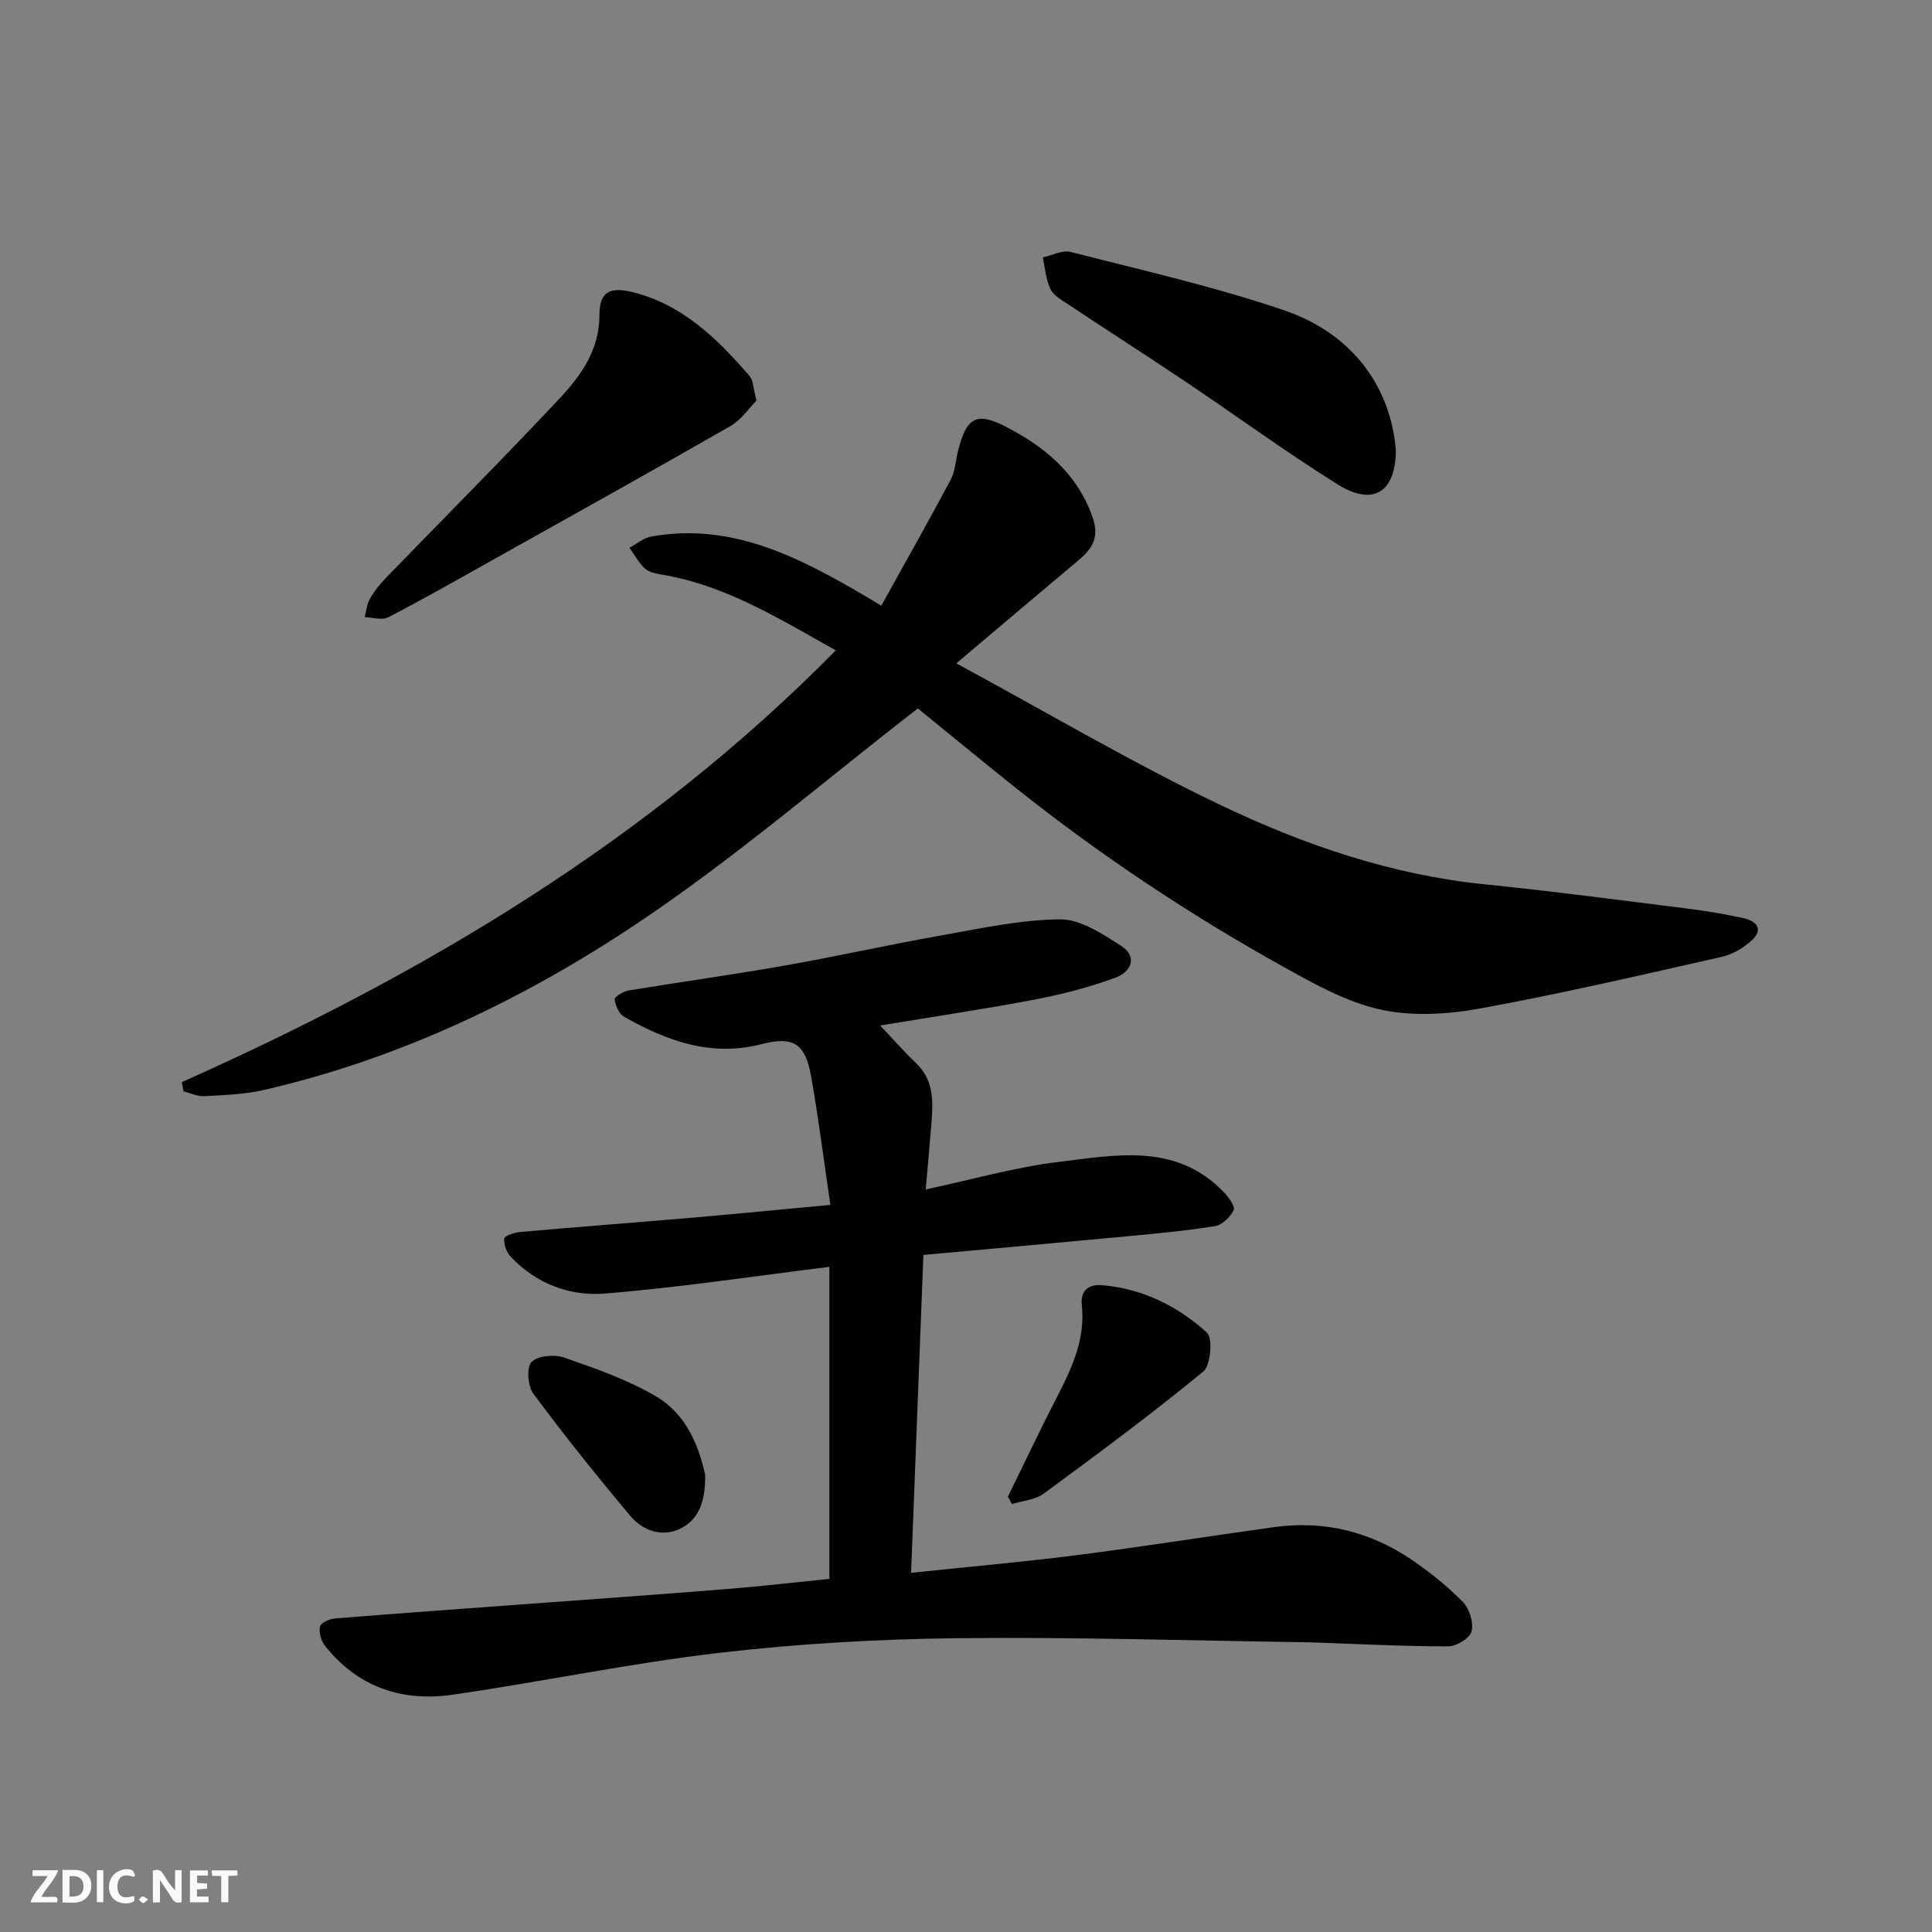 <svg enable-background="new 0 0 400 400" viewBox="0 0 400 400" xmlns="http://www.w3.org/2000/svg"><rect x="0" y="0" width="400" height="400" fill="#808080" stroke="none"/><g fill="#fafafb"><path d="m37.59 393.81c-.92.31-1.52.05-2-.78-.7-1.2-1.52-2.34-2.47-3.78v4.59c-.55.03-.95.05-1.41.07-.03-.37-.06-.64-.06-.91 0-1.91 0-3.81 0-5.7 1.13-.41 1.77-.03 2.29.91.62 1.11 1.38 2.14 2.31 3.19v-4.2h1.35v6.61z"/><path d="m12.94 393.88v-6.75c1.9.19 3.93-.54 5.37 1.29.8 1.01.78 2.88.03 3.97-1.37 1.97-3.4 1.51-5.4 1.49m1.45-1.22c2.04.12 2.92-.58 2.89-2.21-.03-1.51-.98-2.19-2.89-2z"/><path d="m11.81 393.87h-5.49c.68-2.18 2.47-3.48 3.51-5.45h-3.08v-1.21h5.29c-.71 2.13-2.44 3.48-3.47 5.51.86 0 1.63.04 2.39-.01.79-.05 1.14.21.85 1.16"/><path d="m39.33 393.86v-6.61h3.7v1.07h-2.22v1.52c.68.04 1.34.09 2.07.13v1.07c-.72.05-1.38.09-2.1.14v1.48h2.4v1.19h-3.85z"/><path d="m27.71 388.56c-1.15-.3-2.46-.61-3.1.64-.37.73-.41 1.93-.06 2.67.63 1.35 1.99.93 3.17.68.35.94-.01 1.32-.93 1.46-1.62.25-3.05-.27-3.76-1.48-.73-1.24-.6-3.03.31-4.17.88-1.11 2.71-1.7 4-1.16.32.13.44.74.65 1.12-.1.08-.19.16-.28.24"/><path d="m49.15 387.24v1.07c-.59.02-1.17.05-1.87.08v5.44h-1.48v-5.44h-1.85c-.05-.4-.08-.73-.13-1.15z"/><path d="m20.06 387.21h1.33v6.62h-1.33z"/><path d="m30.68 393.25c-.49.38-.8.79-1.05.76-.32-.05-.6-.45-.9-.7.26-.24.51-.64.8-.67.29-.04.62.3 1.15.61"/></g><path d="m171.92 249.46c-1.31-8.85-2.42-17.79-3.99-26.64-1.19-6.74-3.67-8.34-10.16-6.66-10.51 2.73-19.72-.63-28.58-5.67-1.05-.6-1.78-2.33-1.93-3.62-.06-.5 1.83-1.63 2.94-1.81 10.63-1.76 21.31-3.22 31.92-5.09 10.91-1.92 21.73-4.34 32.63-6.28 8.2-1.45 16.46-3.28 24.71-3.35 4.21-.03 8.75 2.98 12.6 5.45 3.63 2.32 2.08 5.47-1.17 6.65-5.32 1.93-10.87 3.4-16.44 4.47-10.37 1.98-20.83 3.52-32.23 5.41 2.87 3.02 5.04 5.51 7.42 7.77 4 3.81 3.52 8.58 3.13 13.36-.33 4.07-.7 8.13-1.11 12.81 9.71-2.07 18.51-4.61 27.48-5.69 11.88-1.43 24.34-4.03 34.21 6.23 1 1.04 2.43 2.97 2.07 3.74-.68 1.44-2.4 3.08-3.91 3.32-6.14.99-12.36 1.55-18.56 2.14-13.86 1.31-27.73 2.54-41.77 3.82-.86 22.29-1.7 43.94-2.55 65.82 11.91-1.26 23.15-2.24 34.33-3.67 13.62-1.74 27.19-3.9 40.79-5.79 10.38-1.45 19.96.92 28.56 6.78 3.78 2.57 7.41 5.49 10.6 8.75 1.35 1.39 2.22 4.28 1.75 6.08-.36 1.4-3.13 3.07-4.84 3.07-8.96.01-17.91-.46-26.87-.77-.67-.02-1.33-.06-2-.07-24.26-.34-48.53-1.12-72.79-.85-16.48.19-33.02 1.14-49.38 3.05-18.47 2.16-36.73 6.01-55.15 8.66-10.43 1.5-19.6-1.6-26.35-10.15-.81-1.02-1.29-2.78-1.02-3.99.17-.77 1.99-1.57 3.12-1.66 13.62-1.1 27.26-2.06 40.89-3.07 13.47-1 26.94-1.94 40.4-3.03 6.99-.56 13.96-1.38 21.04-2.09 0-21.82 0-43.24 0-64.6-15.67 1.93-31.05 4.28-46.52 5.53-7.21.58-14.2-2.04-19.44-7.63-.87-.93-1.48-2.55-1.36-3.77.06-.57 2.12-1.24 3.31-1.35 12.29-1.08 24.59-2.02 36.88-3.07 8.88-.78 17.72-1.65 27.34-2.54z" fill="#010100"/><path d="m37.65 224.04c49.98-22.29 96.45-49.86 135.39-89.39-11.44-6.37-22.58-13.4-35.87-15.66-1.26-.21-2.75-.47-3.63-1.27-1.31-1.18-2.17-2.85-3.22-4.31 1.51-.8 2.93-2.04 4.53-2.33 16.43-2.93 30.19 4.1 43.69 11.98.98.57 1.95 1.16 3.92 2.34 4.84-8.73 9.71-17.33 14.36-26.06.96-1.8 1.03-4.07 1.56-6.11 1.71-6.59 3.62-8.05 9.61-5.01 8.05 4.08 14.96 9.63 18.2 18.82 1.46 4.16.02 6.51-2.85 8.92-8.03 6.72-16.01 13.5-25.35 21.38 19.33 10.45 36.72 20.76 54.89 29.42 17.19 8.2 35.27 14.38 54.51 16.33 13.85 1.4 27.66 3.23 41.47 4.96 4.04.51 8.08 1.15 12.06 2.03 2.59.57 4.37 2.22 1.74 4.63-1.69 1.55-3.95 2.89-6.17 3.39-16.67 3.76-33.32 7.65-50.13 10.71-6.68 1.22-14 1.64-20.54.21-6.95-1.52-13.58-5.23-19.92-8.75-19.58-10.87-38.18-23.27-55.71-37.23-6.93-5.52-13.75-11.16-20.16-16.37-19.38 14.99-37.92 31.02-58.14 44.53-23.62 15.78-49.31 28.05-77.33 34.48-3.97.91-8.14 1.04-12.24 1.27-1.42.08-2.89-.64-4.33-1-.11-.65-.22-1.28-.34-1.91z" fill="#010100"/><path d="m156.62 82.95c-1.54 1.54-3.14 3.97-5.4 5.27-16.68 9.56-33.48 18.9-50.25 28.29-6.84 3.83-13.65 7.71-20.61 11.3-1.27.66-3.22.01-4.86-.04.34-1.28.45-2.69 1.09-3.81.88-1.55 2.03-2.98 3.27-4.27 12.02-12.41 24.23-24.64 36.04-37.24 4.43-4.73 8.23-10.07 8.21-17.27-.01-4.75 2.15-5.88 6.93-4.68 10.35 2.61 17.52 9.67 24.17 17.38.75.87.71 2.42 1.41 5.07z" fill="#010100"/><path d="m289 93.19c-.06 8.76-4.68 11.73-12.17 7.03-10.63-6.66-20.78-14.08-31.2-21.08-8.12-5.45-16.35-10.73-24.5-16.14-1.36-.9-3.03-1.85-3.67-3.2-.94-1.97-1.08-4.32-1.55-6.51 1.94-.42 4.06-1.57 5.78-1.13 14.78 3.8 29.74 7.17 44.16 12.08 14.4 4.91 22.09 16.1 23.15 28.95z" fill="#010100"/><path d="m208.67 309.88c3.51-7.15 6.91-14.35 10.56-21.42 2.96-5.75 5.46-11.56 4.75-18.21-.34-3.16 1.53-4.37 4.06-4.17 8.4.65 15.74 4.3 21.83 9.81 1.27 1.15.8 6.81-.76 8.09-10.7 8.79-21.85 17.05-33.02 25.26-1.76 1.3-4.36 1.47-6.57 2.16-.28-.51-.56-1.02-.85-1.52z" fill="#010100"/><path d="m145.99 305.3c.09 5.4-1.23 9.35-5.25 11.24-3.76 1.77-7.69.34-10.22-2.67-6.93-8.24-13.67-16.67-20.09-25.31-1.17-1.57-1.45-5.51-.38-6.58 1.32-1.32 4.79-1.6 6.83-.89 6.53 2.29 13.21 4.6 19.11 8.12 6.12 3.63 8.71 10.22 10 16.09z" fill="#010100"/></svg>